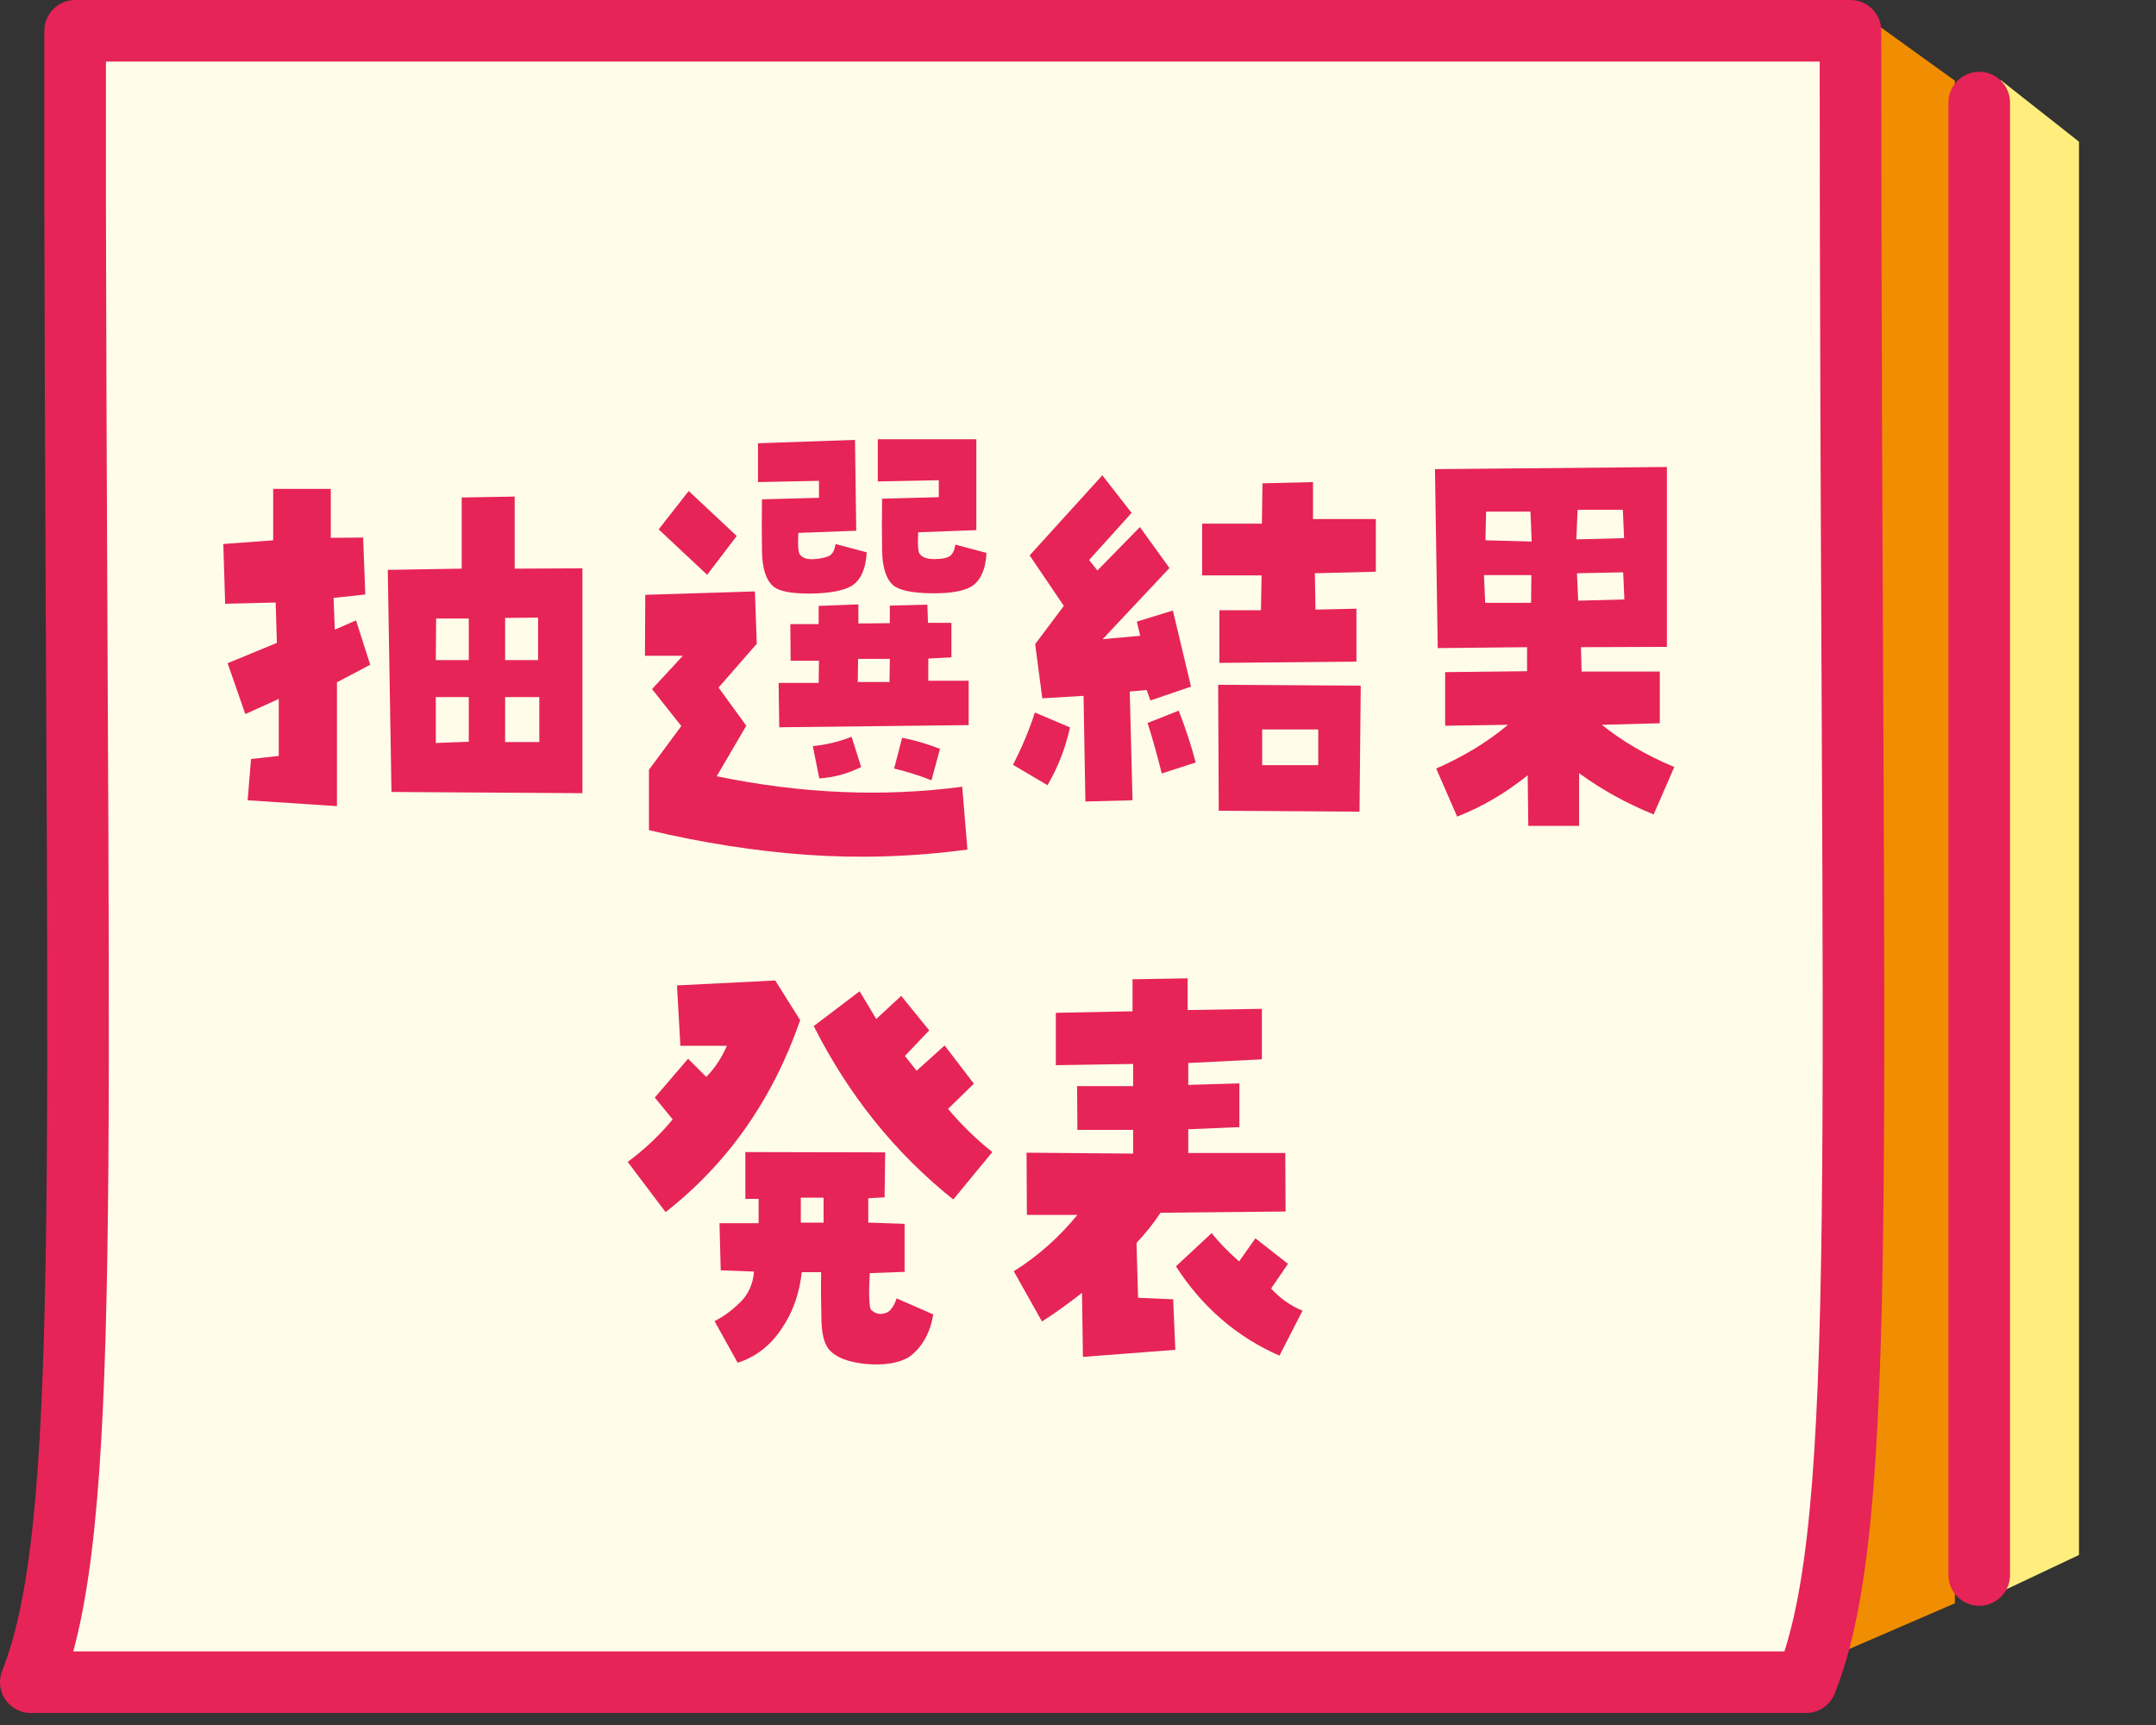 <svg width="140" height="112" viewBox="0 0 140 112" fill="none" xmlns="http://www.w3.org/2000/svg">
<rect x="0" y="0" width="140" height="112" fill="#333333" stroke="none"/>
<path d="M121.34 1.22C121.34 69.2 123.12 96.16 118.24 107.86L126.94 104.1V5.24L121.36 1.22H121.34Z" fill="#F18D00"/>
<path d="M135 9.2L129.92 5.2V103.36L135 100.96V9.2Z" fill="#FFEE7D"/>
<path d="M120.36 64.8H5.08C5.08 66.44 5.08 68.04 5.08 69.58H120.36C120.36 68.04 120.36 66.46 120.36 64.8Z" fill="white"/>
<path d="M120.16 2H4.88V13.5C5 77.22 5.96 99.26 2 109.22H117.28C121.48 98.68 120.16 74.62 120.16 2Z" fill="#FFFDEA"/>
<path d="M120.16 2H4.88V13.5C5 77.22 5.96 99.26 2 109.22H117.28C121.48 98.68 120.16 74.62 120.16 2Z" stroke="#E62458" stroke-width="4" stroke-linecap="round" stroke-linejoin="round"/>
<path d="M128.521 6.66V102.26" stroke="#E62458" stroke-width="4" stroke-linecap="round" stroke-linejoin="round"/>
<path d="M15.92 46.34L14.78 43.06L17.98 41.74L17.9 39.12L14.62 39.2L14.5 35.32L17.74 35.08V31.74H21.48V34.92L23.58 34.9L23.72 38.6L21.66 38.82L21.74 40.88L23.12 40.28L24.04 43.16L21.88 44.3V52.34L16.08 51.96L16.3 49.28L18.1 49.08V45.38L15.94 46.36L15.92 46.34ZM33.42 32.24V36.92L37.82 36.9V51.5L25.42 51.42L25.18 37L29.98 36.92V32.3L33.42 32.24ZM30.44 48.16V45.26H28.3V48.24L30.44 48.16ZM30.44 42.86V40.16H28.32L28.3 42.86H30.44ZM34.94 42.86V40.1L32.8 40.12V42.86H34.94ZM35.02 48.22V45.26H32.8V48.18H35.02V48.22Z" fill="#E62458"/>
<path d="M42.34 44.74L44.34 42.58H41.88L41.9 38.62L49.02 38.4L49.14 41.8L46.66 44.64L48.46 47.12L46.54 50.4C52.06 51.54 57.36 51.76 62.48 51.08L62.82 55.16C59.22 55.64 55.74 55.74 52.38 55.5C49.02 55.26 45.6 54.72 42.14 53.9V49.98L44.24 47.14L42.34 44.74ZM42.78 34.36L44.72 31.88L47.84 34.8L45.92 37.32L42.76 34.36H42.78ZM49.46 32.42L53.18 32.32V31.22L49.22 31.3V28.78L55.52 28.56L55.6 34.46L51.84 34.6C51.8 35.46 51.84 35.94 51.96 36.02C52.12 36.24 52.44 36.34 52.9 36.3C53.36 36.26 53.7 36.18 53.9 36.06C54.08 35.94 54.2 35.68 54.26 35.32L56.28 35.86C56.22 36.96 55.88 37.68 55.3 38.04C54.76 38.36 53.86 38.52 52.62 38.54C51.38 38.54 50.56 38.4 50.18 38.04C49.74 37.64 49.5 36.9 49.48 35.84C49.46 34.78 49.46 33.62 49.48 32.4L49.46 32.42ZM62.9 44.2V47.08L50.6 47.22L50.56 44.34H53.16L53.18 42.9H51.34L51.32 40.52H53.16V39.34L55.74 39.24V40.48L57.78 40.46V39.32L60.22 39.26L60.26 40.44H61.78V42.68L60.28 42.76V44.2H62.88H62.9ZM53.2 50.54L52.78 48.44C53.64 48.36 54.46 48.16 55.3 47.84L55.92 49.8C55.04 50.24 54.14 50.48 53.22 50.54H53.2ZM55.7 44.28H57.76L57.78 42.78H55.72L55.7 44.28ZM57.24 32.38L60.96 32.28V31.18L57 31.26V28.52H63.4V34.42L59.62 34.56C59.58 35.42 59.62 35.9 59.74 35.98C59.9 36.2 60.22 36.3 60.68 36.3C61.14 36.3 61.48 36.24 61.68 36.1C61.86 35.98 61.98 35.72 62.04 35.36L64.06 35.9C64 37 63.66 37.72 63.08 38.08C62.54 38.4 61.64 38.54 60.42 38.52C59.2 38.5 58.36 38.32 57.98 37.98C57.54 37.58 57.3 36.84 57.28 35.78C57.26 34.72 57.26 33.56 57.28 32.34L57.24 32.38ZM60.48 50.66C59.68 50.34 58.88 50.1 58.06 49.9L58.58 47.9C59.4 48.06 60.22 48.3 61.04 48.62L60.48 50.68V50.66Z" fill="#E62458"/>
<path d="M69.48 47.24C69.18 48.58 68.7 49.82 68.02 50.98L65.78 49.66C66.34 48.56 66.82 47.44 67.2 46.26L69.46 47.22L69.48 47.24ZM74.7 45.48L74.46 44.8L73.36 44.9L73.54 51.96L70.48 52.04L70.36 45.18L67.68 45.34L67.22 41.82L69.08 39.34L66.86 36.06L71.58 30.86L73.48 33.3L70.72 36.36L71.26 37.04L74.02 34.22L75.94 36.88L71.6 41.5L74.04 41.28L73.82 40.36L76.16 39.64L77.34 44.58L74.7 45.48ZM77.66 49.5L75.44 50.22C75.16 49.1 74.86 48.02 74.52 46.94L76.54 46.14C76.96 47.22 77.34 48.34 77.64 49.5H77.66ZM89.34 33.68V37.12L85.38 37.22L85.42 39.58L88.08 39.52V42.96L79.18 43.04V39.62H81.88L81.92 37.36H78.06V34H81.94L81.98 31.38L85.26 31.3V33.7H89.32L89.34 33.68ZM88.36 44.52L88.28 52.7L79.14 52.64L79.1 44.46L88.36 44.52ZM85.6 49.72V47.36H81.96V49.68H85.6V49.72Z" fill="#E62458"/>
<path d="M93.36 42.1L93.18 30.46L108.24 30.32V42L102.66 42.02L102.7 43.6H107.78V46.96L104.02 47.06C105.3 48.1 106.86 49.02 108.72 49.8L107.38 52.88C105.66 52.18 104.04 51.3 102.54 50.2V53.62H99.24L99.2 50.34C97.78 51.48 96.26 52.38 94.62 53.02L93.26 49.9C95.08 49.1 96.64 48.14 97.92 47.06L93.84 47.12V43.64L99.16 43.58V42.02L93.38 42.08L93.36 42.1ZM96.36 37.3L96.44 39.14H99.42L99.44 37.34H96.36V37.3ZM96.5 33.2L96.46 35.08L99.46 35.16L99.38 33.22H96.5V33.2ZM102.44 33.1L102.36 35.02L105.46 34.94L105.38 33.1H102.42H102.44ZM102.4 37.22L102.48 39L105.48 38.92L105.4 37.16L102.4 37.22Z" fill="#E62458"/>
<path d="M51.96 66.24C50.18 71.36 47.28 75.52 43.22 78.7L40.76 75.44C41.84 74.64 42.82 73.72 43.68 72.68L42.52 71.26L44.68 68.74L45.86 69.92C46.42 69.36 46.86 68.68 47.2 67.9H44.18L43.96 63.98L50.34 63.66L51.96 66.24ZM53.8 87.58C53.52 87.22 53.36 86.6 53.34 85.72C53.32 84.84 53.3 83.8 53.32 82.6H52.06C51.92 83.94 51.5 85.18 50.76 86.26C50.04 87.36 49.08 88.1 47.9 88.48L46.4 85.78C47.02 85.46 47.58 85.04 48.1 84.52C48.6 84.02 48.9 83.36 48.96 82.56L46.8 82.48L46.72 79.42H49.26V77.84H48.4V74.8L57.48 74.82L57.44 77.74L56.38 77.8V79.38L58.74 79.46V82.58L56.48 82.66C56.4 84.12 56.44 84.92 56.58 85.06C56.9 85.34 57.24 85.38 57.64 85.2C57.88 85.04 58.08 84.74 58.22 84.3L60.6 85.34C60.4 86.56 59.88 87.48 59.04 88.1C58.34 88.52 57.4 88.66 56.22 88.56C55.04 88.44 54.24 88.12 53.8 87.58ZM52 79.38H53.48V77.76H52V79.38ZM61.58 72.02C62.44 73.04 63.4 73.98 64.44 74.8L61.9 77.88C58.12 74.86 55.1 71.1 52.84 66.62L55.82 64.36L56.9 66.16L58.52 64.66L60.34 66.9L58.76 68.56L59.52 69.52L61.34 67.88L63.24 70.36L61.56 72L61.58 72.02Z" fill="#E62458"/>
<path d="M65.86 82.52C67.42 81.54 68.78 80.32 69.96 78.88H66.68L66.66 74.84L73.58 74.9V73.36H69.96L69.94 70.52H73.58V69.08L68.56 69.16V65.76L73.54 65.66V63.58L77.12 63.52V65.58L81.94 65.5V68.78L77.16 69.02V70.44L80.48 70.34V73.18L77.16 73.32V74.86H83.46L83.48 78.66L75.36 78.74C74.9 79.44 74.38 80.08 73.8 80.7L73.9 84.26L76.18 84.36L76.32 87.64L70.32 88.1L70.26 83.94C69.4 84.62 68.54 85.24 67.66 85.8L65.82 82.52H65.86ZM83.62 82.08L82.54 83.66C83.12 84.3 83.8 84.78 84.58 85.1L83.08 88.02C80.3 86.8 78.06 84.86 76.36 82.22L78.68 80.06C79.2 80.72 79.8 81.32 80.46 81.9L81.52 80.4L83.64 82.06L83.62 82.08Z" fill="#E62458"/>
</svg>
